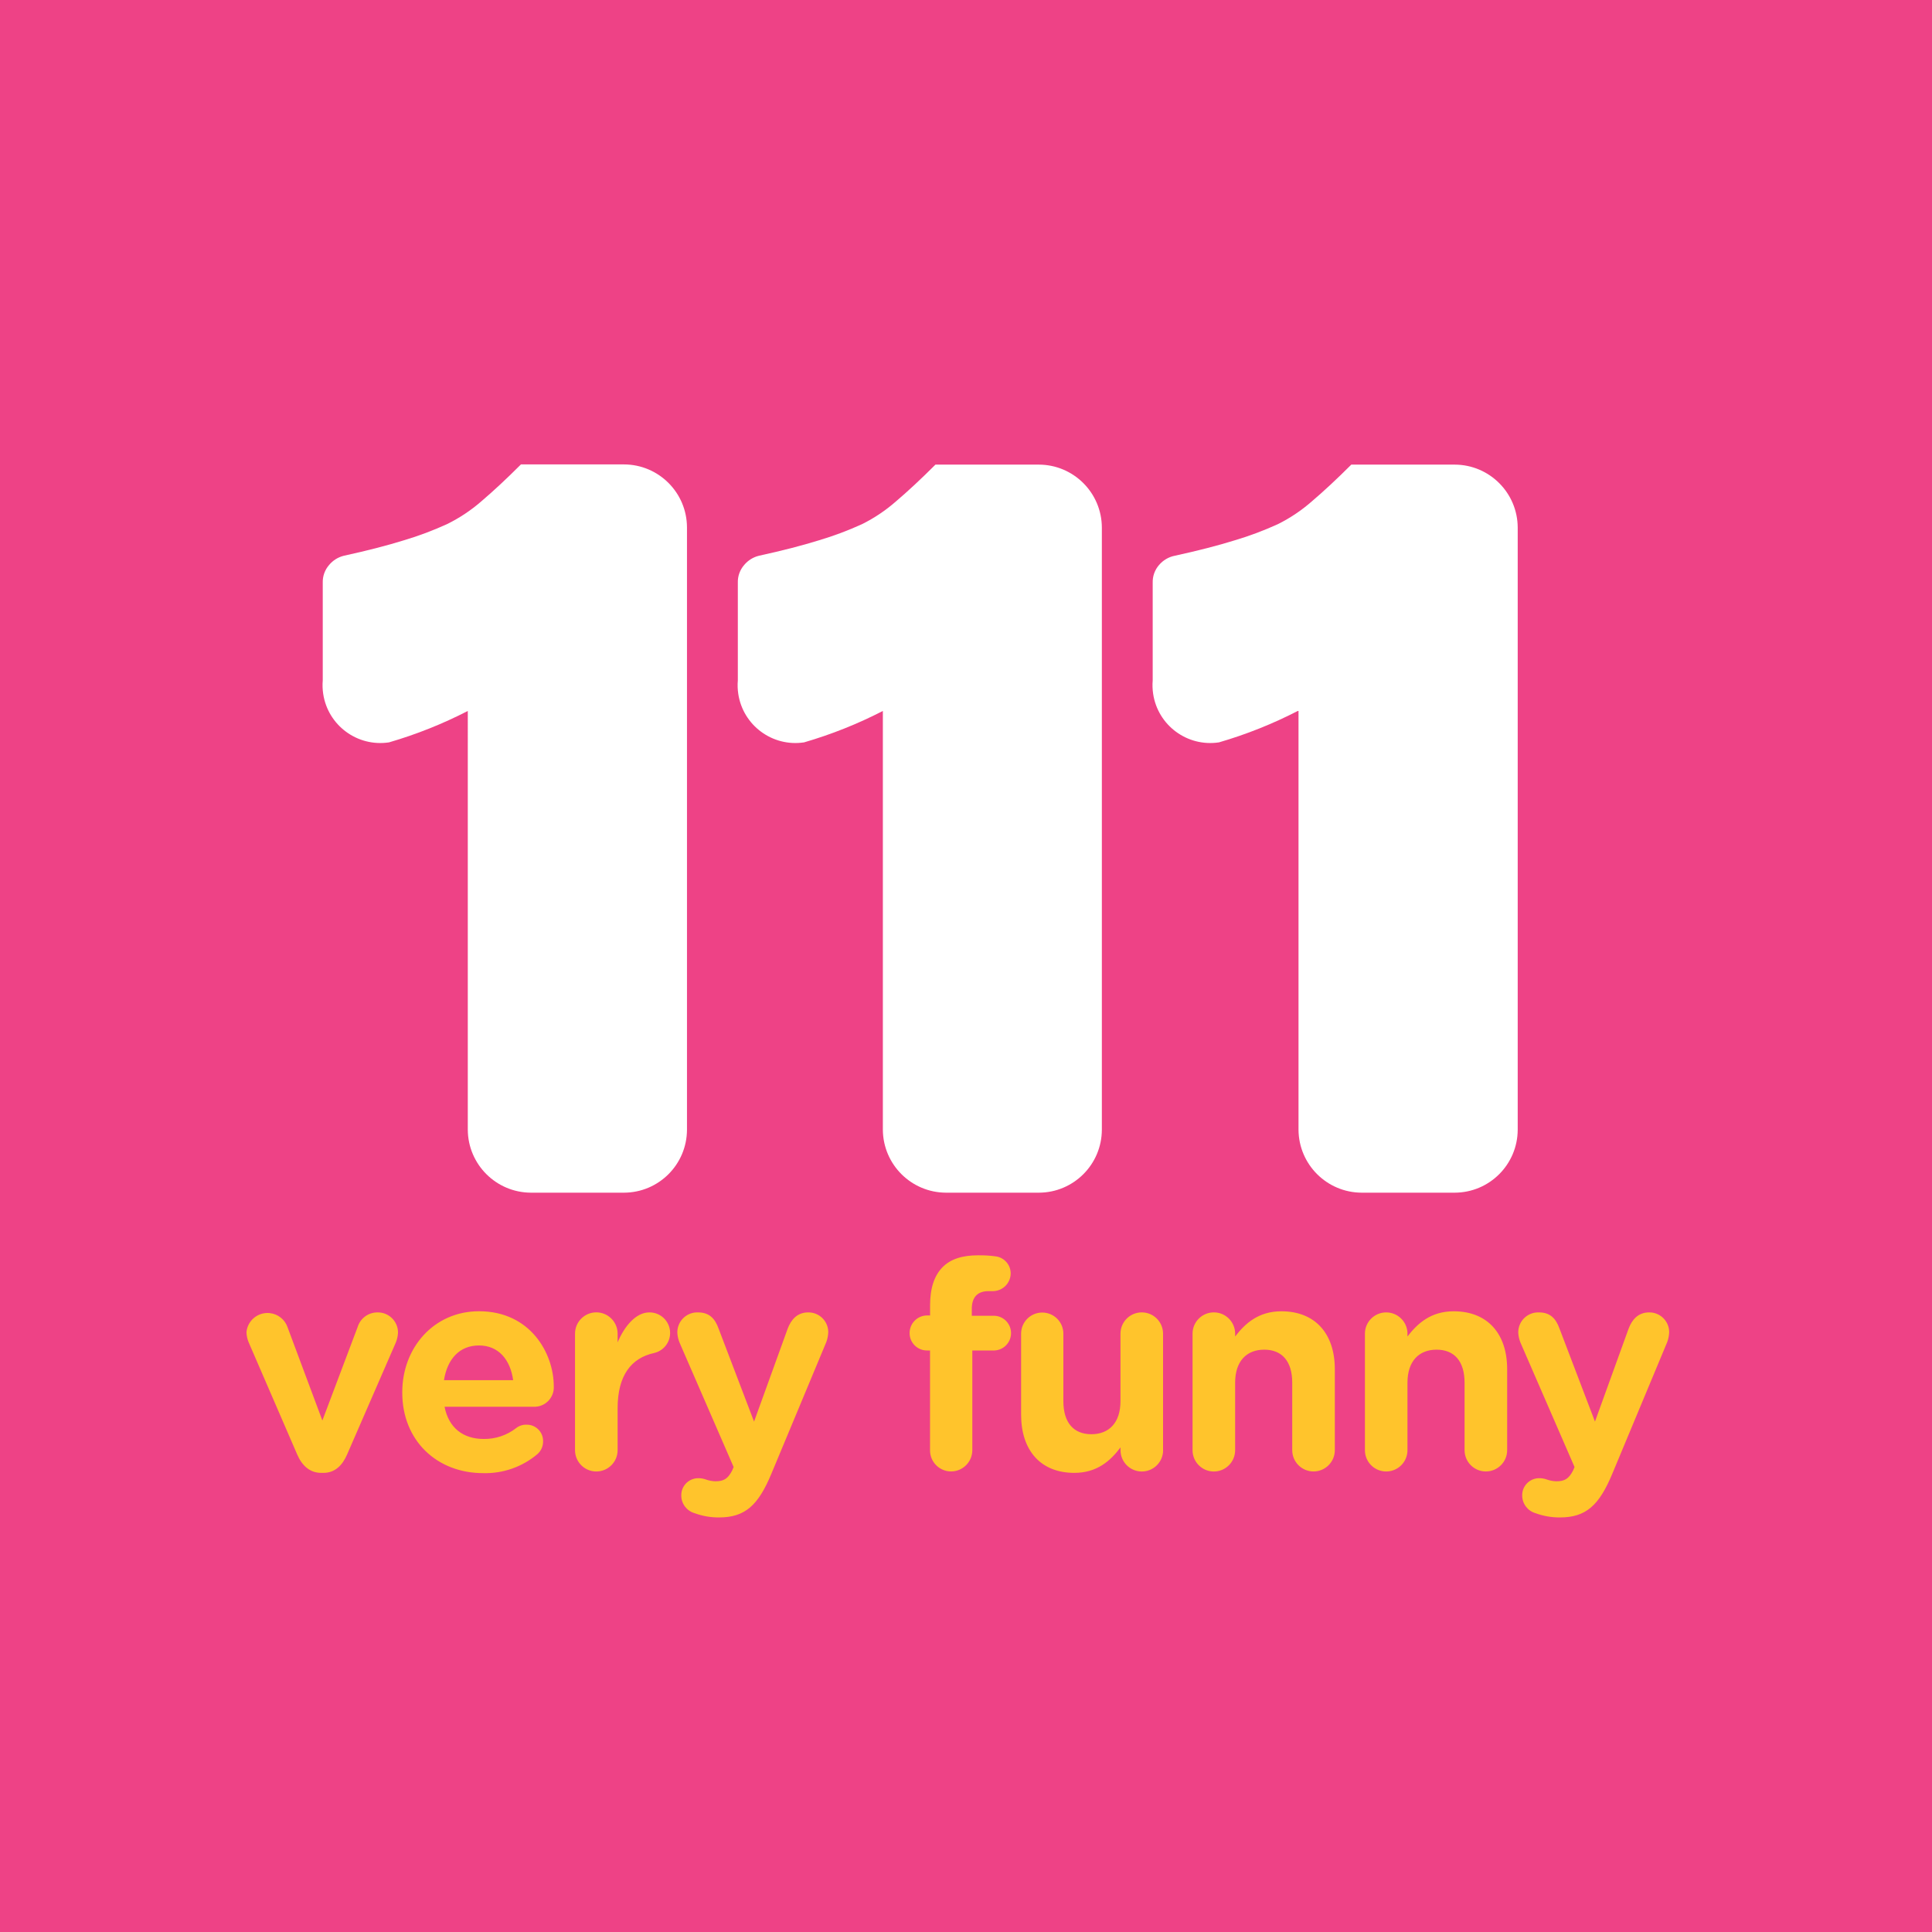 <?xml version="1.0" encoding="utf-8"?>
<!-- Generator: Adobe Illustrator 16.0.0, SVG Export Plug-In . SVG Version: 6.00 Build 0)  -->
<!DOCTYPE svg PUBLIC "-//W3C//DTD SVG 1.1//EN" "http://www.w3.org/Graphics/SVG/1.1/DTD/svg11.dtd">
<svg version="1.1" id="Layer_1" xmlns="http://www.w3.org/2000/svg" xmlns:xlink="http://www.w3.org/1999/xlink" x="0px" y="0px"
	 width="1000px" height="999.998px" viewBox="0 0 1000 999.998" enable-background="new 0 0 1000 999.998" xml:space="preserve">
<g>
	<path fill="#EE4286" d="M0,0h1000v999.998H0V0z"/>
	<path fill="#FFC42C" d="M167.437,762.355h-1.161c-5.934,0-9.989-3.777-12.47-9.575l-25.079-57.949
		c-0.721-1.697-1.115-3.512-1.16-5.352c0.598-6.028,5.969-10.428,11.996-9.827c4.317,0.428,7.974,3.361,9.329,7.48l17.965,48.126
		l18.266-48.425c1.391-4.508,5.577-7.569,10.292-7.534c5.761-0.09,10.503,4.507,10.593,10.268c0,0.057,0,0.109,0,0.164
		c-0.082,1.791-0.475,3.559-1.159,5.217l-25.22,57.949C177.241,758.437,173.348,762.355,167.437,762.355L167.437,762.355z
		 M250.102,762.494c-24.062,0-41.888-16.965-41.888-41.606v-0.305c0-23.038,16.391-41.885,39.708-41.885
		c26.681,0,38.712,21.882,38.712,38.851c0.295,5.546-3.961,10.285-9.509,10.58c-0.262,0.014-0.523,0.018-0.783,0.01h-46.246
		c2.18,11.013,9.714,16.668,20.284,16.668c6.083,0.084,12.011-1.912,16.807-5.655c1.524-1.189,3.42-1.805,5.354-1.738
		c4.647-0.076,8.478,3.625,8.556,8.269c0.004,0.143,0.002,0.283-0.002,0.422c0.016,2.49-1.041,4.864-2.899,6.515
		C270.364,759.253,260.363,762.771,250.102,762.494z M265.607,714.373c-1.459-10.571-7.53-17.965-17.686-17.965
		c-10.153,0-16.387,7.091-18.127,17.965H265.607L265.607,714.373z M297.631,690.311c-0.008-6.089,4.922-11.029,11.009-11.037
		c6.086-0.004,11.029,4.925,11.035,11.014c0,0.006,0,0.016,0,0.023v4.496c3.477-8.251,9.411-15.508,16.389-15.508
		c5.876-0.082,10.705,4.616,10.785,10.494c0.07,5.037-3.407,9.435-8.329,10.53c-11.89,2.617-18.844,11.73-18.844,28.559v21.743
		c-0.006,6.088-4.948,11.017-11.035,11.011c-6.077-0.006-11.003-4.933-11.009-11.011v-60.27V690.311z M359.585,783.241
		c-4.098-1.148-6.937-4.878-6.954-9.134c-0.115-4.851,3.723-8.877,8.573-8.994c0.039,0,0.078-0.002,0.119-0.002
		c1.284-0.021,2.561,0.176,3.778,0.584c1.629,0.601,3.342,0.946,5.077,1.019c4.358,0,6.514-1.161,8.831-5.657l0.719-1.734
		l-27.978-64.353c-0.66-1.617-1.051-3.332-1.158-5.076c-0.158-5.696,4.329-10.439,10.024-10.6c0.234-0.006,0.471-0.002,0.707,0.006
		c5.657,0,8.695,3.038,10.57,8.251l18.407,48.265l17.407-48.104c1.741-4.631,4.938-8.411,10.572-8.411
		c5.657-0.104,10.33,4.401,10.431,10.057c0,0.033,0,0.064,0,0.098c-0.059,1.783-0.402,3.541-1.02,5.213l-28.42,68.13
		c-6.816,16.385-13.631,22.624-27.098,22.624C367.879,785.456,363.615,784.715,359.585,783.241L359.585,783.241z M481.409,699.003
		h-1.459c-4.956,0.088-9.044-3.852-9.136-8.808c0-0.063,0-0.123,0-0.188c-0.025-5.017,4.022-9.106,9.041-9.132
		c0.031,0,0.063,0,0.096,0h1.459v-5.192c0-8.995,2.178-15.369,6.372-19.704c4.198-4.336,10.431-6.234,18.412-6.234
		c3.146-0.055,6.296,0.139,9.411,0.578c4.339,0.697,7.53,4.438,7.53,8.833c-0.072,5.015-4.118,9.058-9.13,9.132h-2.318
		c-5.517,0-8.691,2.896-8.691,9.271v3.478h10.871c4.961-0.252,9.187,3.566,9.437,8.526c0.254,4.963-3.563,9.188-8.524,9.44
		c-0.303,0.016-0.609,0.016-0.912,0H503.27v51.599c0,6.08-4.933,11.011-11.016,11.011c-6.015-0.014-10.882-4.899-10.871-10.915
		c0-0.033,0-0.064,0-0.096v-51.599H481.409z M602.021,750.625c0,6.088-4.931,11.022-11.021,11.022
		c-6.087,0-11.021-4.935-11.021-11.022v-1.46c-5.215,6.952-12.169,13.189-23.925,13.189c-17.385,0-27.534-11.589-27.534-30.135
		v-41.909c0-6.042,4.898-10.941,10.938-10.941c6.044,0,10.942,4.899,10.942,10.941v34.932c0,11.174,5.353,17.108,14.486,17.108
		s15.068-5.935,15.068-17.108v-34.932c0-6.089,4.935-11.023,11.021-11.023c6.09,0,11.021,4.935,11.021,11.023v60.268
		L602.021,750.625z M617.261,690.311c0-6.089,4.933-11.023,11.021-11.023c6.087,0,11.021,4.935,11.021,11.023v1.459
		c5.215-6.813,12.169-13.051,23.925-13.051c17.385,0,27.675,11.449,27.675,29.994v41.889c0,6.086-4.934,11.022-11.022,11.022
		s-11.022-4.937-11.022-11.022v-34.909c0-11.173-5.351-17.105-14.486-17.105c-9.132,0-15.068,5.933-15.068,17.105v34.933
		c0,6.088-4.935,11.022-11.021,11.022c-6.088,0-11.021-4.935-11.021-11.022v-60.27V690.311z M706.48,690.311
		c0-6.081,4.927-11.012,11.012-11.012c6.081,0,11.009,4.931,11.009,11.012v1.459c5.218-6.813,12.172-13.051,23.925-13.051
		c17.386,0,27.678,11.449,27.678,29.994v41.889c0,6.086-4.938,11.022-11.025,11.022c-6.084,0-11.021-4.937-11.021-11.022v-34.909
		c0-11.173-5.354-17.105-14.488-17.105c-9.132,0-15.068,5.933-15.068,17.105v34.933c0,6.082-4.928,11.011-11.009,11.011
		c-6.085,0-11.012-4.929-11.012-11.011v-60.27V690.311z M794.84,783.241c-4.097-1.148-6.935-4.878-6.954-9.134
		c-0.117-4.851,3.723-8.877,8.575-8.994c0.039,0,0.078-0.002,0.119-0.002c1.281-0.021,2.559,0.176,3.775,0.584
		c1.628,0.601,3.343,0.946,5.077,1.019c4.358,0,6.517-1.161,8.829-5.657l0.723-1.734l-27.978-64.353
		c-0.658-1.619-1.049-3.332-1.16-5.076c-0.156-5.696,4.33-10.439,10.024-10.6c0.236-0.006,0.475-0.002,0.709,0.006
		c5.653,0,8.69,3.038,10.565,8.251l18.409,48.265l17.408-48.104c1.738-4.631,4.938-8.411,10.569-8.411
		c5.659-0.104,10.328,4.401,10.432,10.057c0,0.033,0.002,0.064,0.002,0.098c-0.059,1.783-0.404,3.541-1.022,5.213l-28.417,68.13
		c-6.817,16.385-13.631,22.624-27.102,22.624C803.132,785.456,798.871,784.715,794.84,783.241z"/>
	<path fill="#FFFFFF" d="M671.713,367.993c-13.037,6.718-26.694,12.155-40.778,16.254c-16.328,2.48-31.584-8.747-34.062-25.075
		c-0.352-2.328-0.432-4.683-0.236-7.031v-50.546c-0.096-3.358,1.084-6.637,3.296-9.17c2.107-2.474,4.984-4.163,8.171-4.782
		c11.899-2.592,22.233-5.254,31.004-7.979c7.638-2.266,15.092-5.067,22.335-8.37c6.33-3.15,12.233-7.107,17.543-11.771
		c6.249-5.315,13.066-11.659,20.442-19.037h53.533c17.983,0.047,32.544,14.613,32.604,32.6v311.644
		c-0.061,17.991-14.621,32.544-32.604,32.599h-48.148c-18.002-0.055-32.59-14.598-32.705-32.599V367.993H671.713z M456.966,367.993
		c-13.038,6.718-26.688,12.155-40.773,16.254c-16.331,2.48-31.58-8.747-34.063-25.075c-0.353-2.328-0.429-4.683-0.229-7.031v-50.546
		c-0.099-3.358,1.076-6.637,3.29-9.17c1.975-2.383,4.667-4.055,7.675-4.782c11.896-2.592,22.231-5.254,31.005-7.979
		c7.63-2.266,15.093-5.067,22.332-8.37c6.329-3.15,12.23-7.107,17.547-11.771c6.25-5.315,13.061-11.659,20.434-19.037h53.54
		c17.977,0.047,32.541,14.613,32.596,32.6v311.644c-0.055,17.991-14.619,32.544-32.596,32.599h-48.054
		c-17.999-0.055-32.592-14.598-32.703-32.599V367.993z M242.128,367.993c-13.038,6.718-26.695,12.155-40.773,16.254
		c-16.334,2.48-31.584-8.747-34.064-25.075c-0.354-2.328-0.433-4.683-0.234-7.031v-50.546c-0.098-3.358,1.08-6.637,3.289-9.17
		c1.98-2.383,4.669-4.055,7.68-4.782c11.896-2.592,22.232-5.254,31.005-7.979c7.629-2.266,15.091-5.067,22.333-8.37
		c6.442-3.164,12.439-7.15,17.842-11.868c6.25-5.318,13.059-11.667,20.436-19.046h53.337c17.984,0.057,32.55,14.622,32.601,32.603
		v311.747c-0.051,17.991-14.616,32.544-32.601,32.599h-48.151c-17.997-0.055-32.589-14.598-32.698-32.599V367.993z"/>
</g>
</svg>
